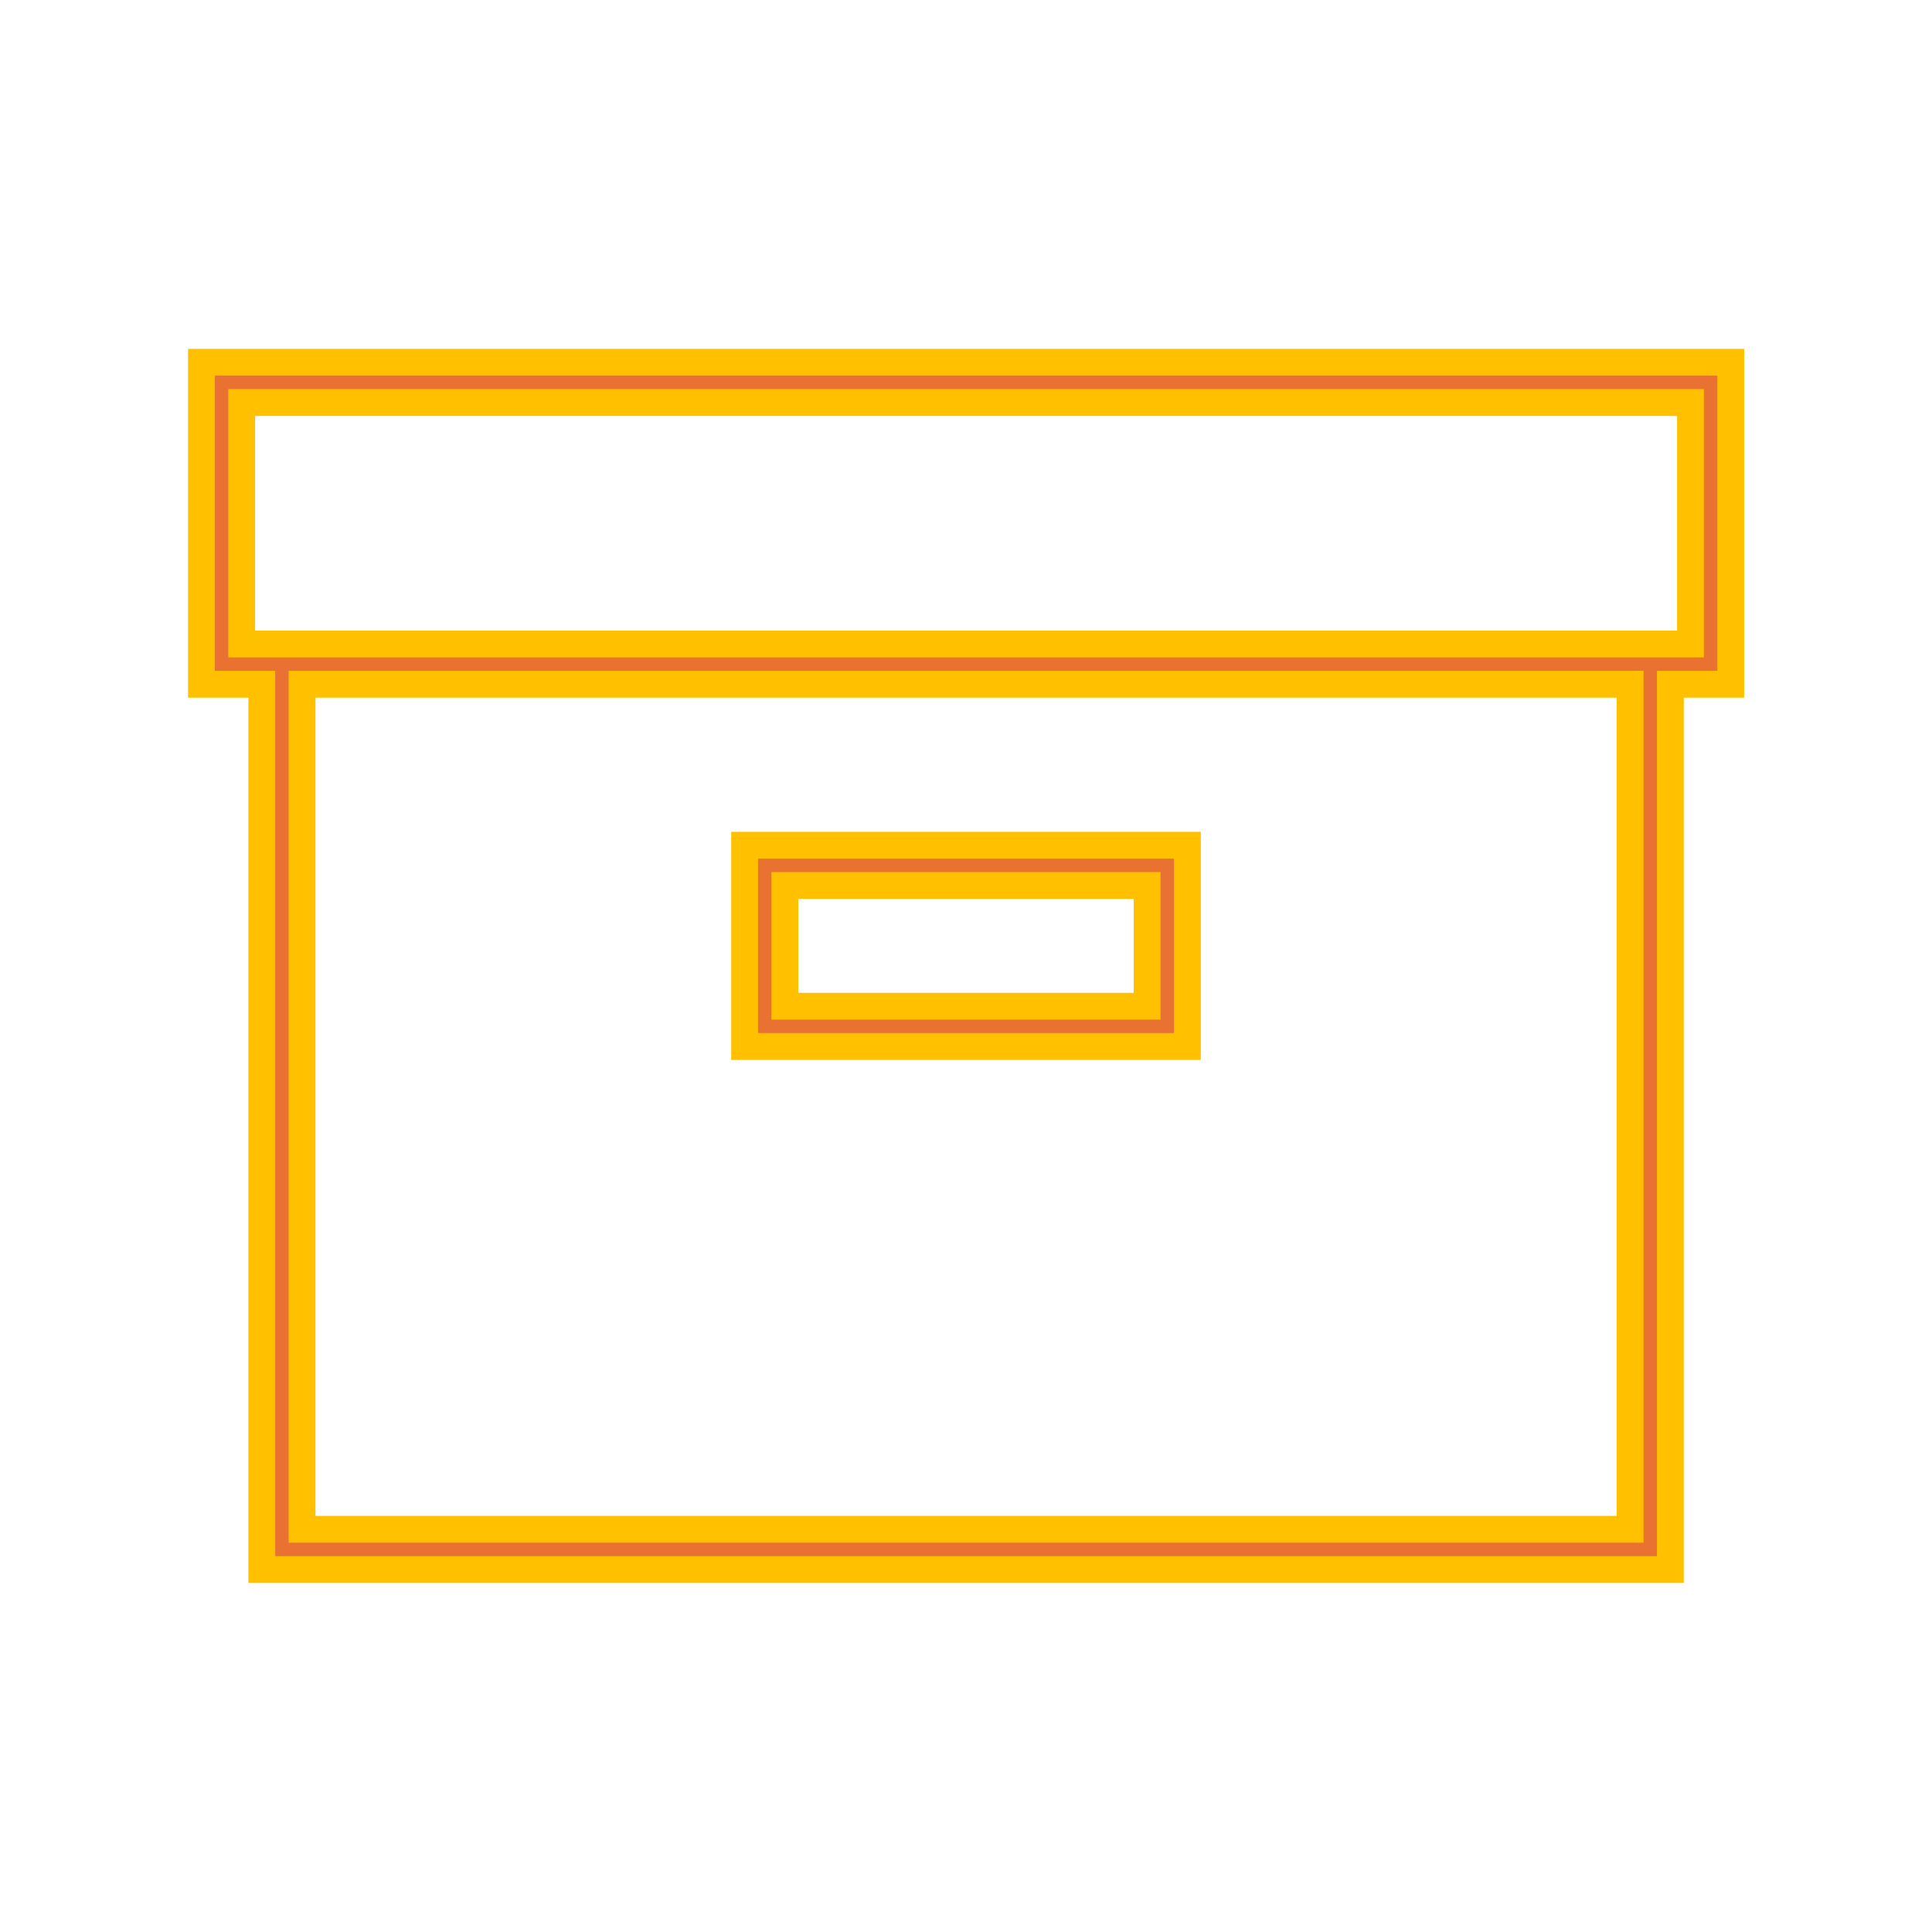 <svg width="96" height="96" xmlns="http://www.w3.org/2000/svg" xmlns:xlink="http://www.w3.org/1999/xlink" xml:space="preserve" overflow="hidden"><g transform="translate(-544 -505)"><path d="M554.01 539 557.01 539 557.01 582.99 627 582.99 627 539 630 539 630 523 554.01 523ZM625 580.99 559.009 580.99 559.009 539 625 539ZM556.01 525 628 525 628 537 556.01 537Z" stroke="#FFC000" stroke-width="1.333" fill="#E97132"/><path d="M603 557 603 547 581 547 581 557ZM583 549 601 549 601 555 583 555Z" stroke="#FFC000" stroke-width="1.333" fill="#E97132"/></g></svg>